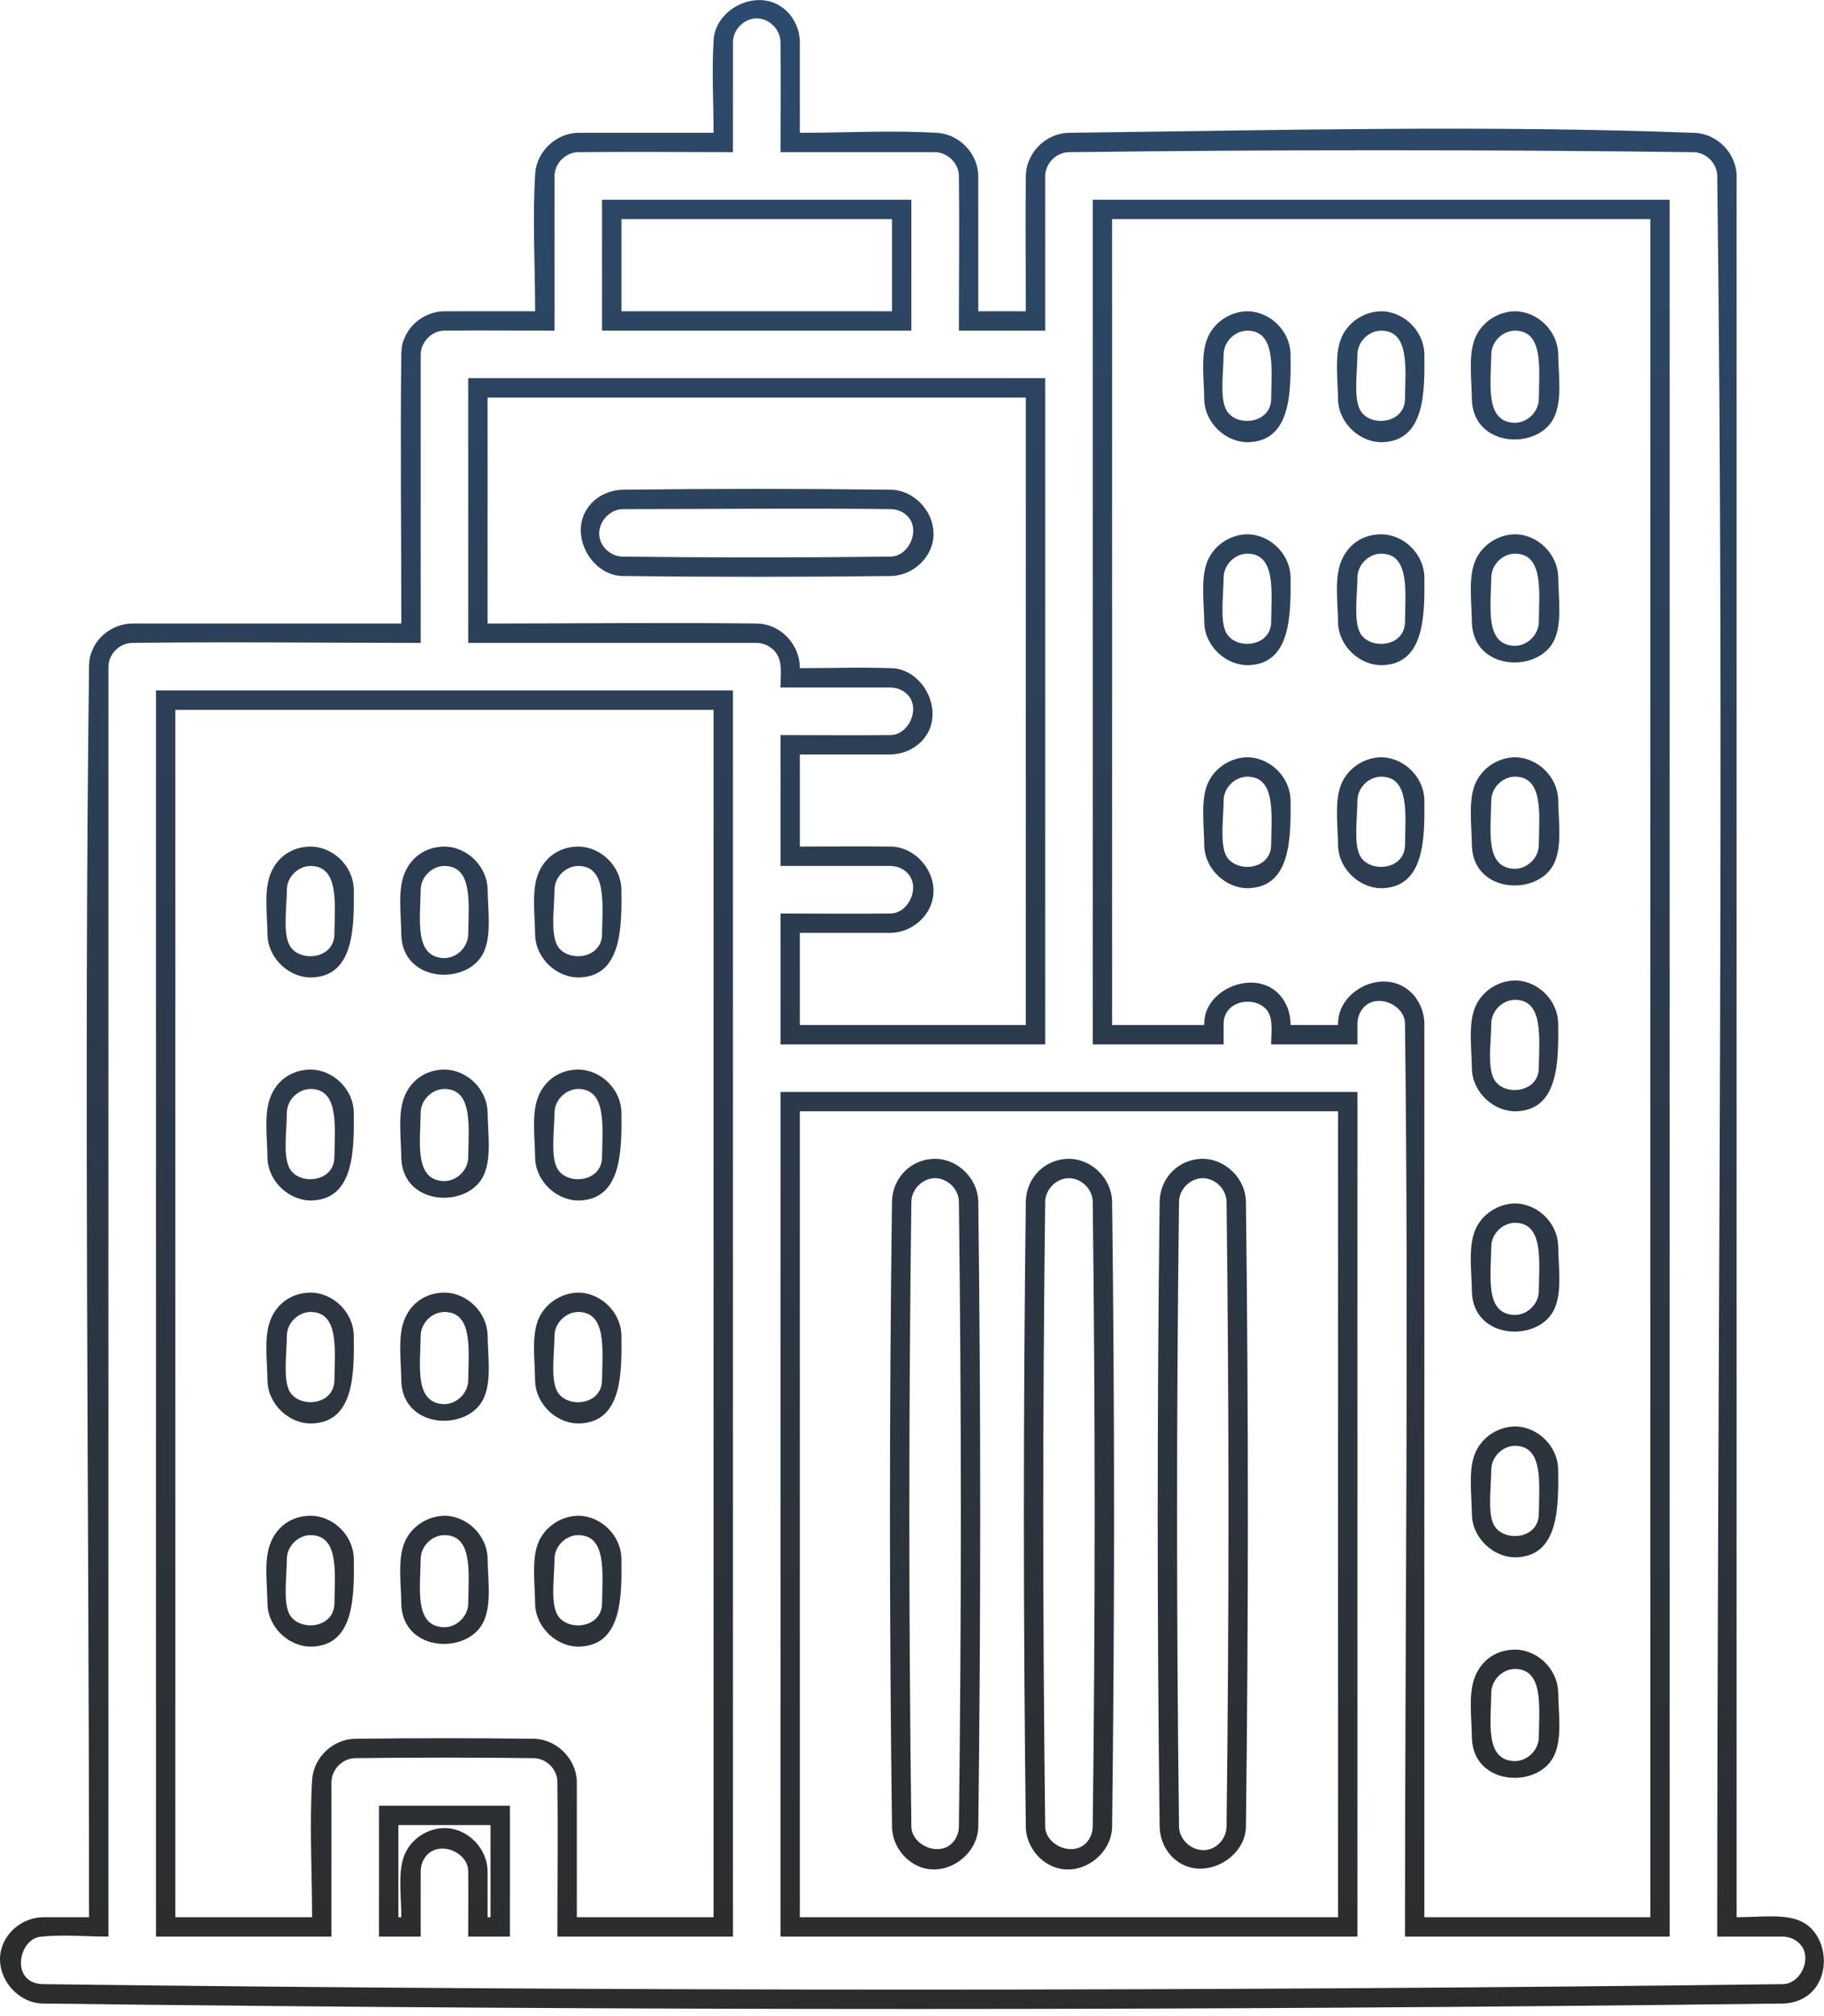 <?xml version="1.0" encoding="UTF-8" standalone="no"?>
<!DOCTYPE svg PUBLIC "-//W3C//DTD SVG 1.1//EN" "http://www.w3.org/Graphics/SVG/1.1/DTD/svg11.dtd">
<svg width="100%" height="100%" viewBox="0 0 133 147" version="1.1" xmlns="http://www.w3.org/2000/svg" xmlns:xlink="http://www.w3.org/1999/xlink" xml:space="preserve" xmlns:serif="http://www.serif.com/" style="fill-rule:evenodd;clip-rule:evenodd;stroke-linejoin:round;stroke-miterlimit:1.414;">
    <g transform="matrix(1,0,0,1,-382.622,-1304.01)">
        <g transform="matrix(1,0,0,1,0,211.532)">
            <g transform="matrix(1,0,0,1,440.238,1097.99)">
                <path d="M66.027,4.177C67.635,4.279 68.992,5.691 69.012,7.314L69.012,134.277C70.738,134.277 72.528,134.006 73.736,134.588C75.813,135.591 76.024,139.157 73.735,140.259C73.332,140.453 72.897,140.552 72.452,140.569C30.117,141.101 -12.228,141.101 -54.563,140.569C-56.477,140.496 -58.049,138.467 -57.508,136.563C-57.137,135.255 -55.863,134.295 -54.486,134.277L-51.123,134.277C-51.123,103.857 -51.504,73.434 -51.122,43.016C-51.099,42.434 -51.029,42.237 -50.875,41.872C-50.396,40.74 -49.225,39.967 -47.981,39.951L-28.353,39.951C-28.353,33.384 -28.435,26.815 -28.353,20.248C-28.33,19.666 -28.26,19.468 -28.106,19.104C-27.627,17.971 -26.457,17.198 -25.212,17.183L-18.596,17.183C-18.596,13.786 -18.801,10.431 -18.587,7.076C-18.447,5.5 -17.046,4.193 -15.454,4.172L-5.585,4.172C-5.585,1.863 -5.726,-0.316 -5.576,-2.681C-5.371,-4.998 -2.15,-6.51 -0.269,-4.717C0.342,-4.135 0.696,-3.3 0.707,-2.444L0.707,4.172C4.103,4.172 7.47,3.969 10.812,4.182C12.393,4.321 13.697,5.726 13.716,7.314L13.716,17.183L17.184,17.183C17.184,13.867 17.143,10.552 17.184,7.237C17.246,5.626 18.626,4.235 20.248,4.173C35.507,3.982 50.779,3.598 66.027,4.177ZM-2.484,-4.172C-3.387,-4.138 -4.161,-3.352 -4.172,-2.436L-4.172,5.585C-7.947,5.585 -11.721,5.539 -15.495,5.586C-16.4,5.62 -17.172,6.41 -17.183,7.322L-17.183,18.596C-19.873,18.596 -22.563,18.562 -25.253,18.596C-26.157,18.63 -26.929,19.42 -26.94,20.333L-26.94,41.364C-33.968,41.364 -40.995,41.277 -48.022,41.365C-48.927,41.399 -49.698,42.188 -49.71,43.101L-49.71,135.69C-51.375,135.69 -53.069,135.517 -54.704,135.705C-56.289,135.926 -56.862,139.067 -54.527,139.156C-12.216,139.688 30.105,139.688 72.416,139.156C73.901,139.099 74.806,136.621 73.084,135.843C72.857,135.741 72.615,135.694 72.367,135.69L67.599,135.69C67.599,92.885 68.137,50.075 67.599,7.273C67.565,6.384 66.804,5.62 65.911,5.586C50.703,5.395 35.492,5.395 20.284,5.586C19.381,5.62 18.608,6.409 18.597,7.322L18.597,18.596L12.303,18.596C12.303,14.821 12.35,11.047 12.303,7.273C12.269,6.369 11.478,5.597 10.567,5.585L-0.706,5.585C-0.706,2.895 -0.673,0.205 -0.707,-2.485C-0.742,-3.407 -1.546,-4.184 -2.484,-4.172ZM41.365,135.69L-0.706,135.69L-0.706,74.103L41.365,74.103C41.365,94.632 41.365,115.161 41.365,135.69ZM-4.172,135.69L-16.97,135.69C-16.97,131.917 -16.923,128.142 -16.97,124.369C-17.004,123.482 -17.764,122.715 -18.658,122.681C-23.024,122.626 -27.392,122.626 -31.758,122.681C-32.662,122.715 -33.435,123.506 -33.447,124.418L-33.447,135.69L-46.243,135.69L-46.243,44.831L-4.172,44.831C-4.172,75.117 -4.172,105.404 -4.172,135.69ZM-20.435,135.69L-23.476,135.69C-23.476,134.085 -23.456,132.479 -23.476,130.874C-23.533,129.378 -26.017,128.5 -26.788,130.206C-26.89,130.432 -26.937,130.675 -26.94,130.923L-26.94,135.69L-29.981,135.69L-29.981,126.146L-20.435,126.146C-20.435,129.328 -20.435,132.509 -20.435,135.69ZM64.132,135.69L44.83,135.69C44.83,113.485 45.109,91.278 44.83,69.074C44.774,67.587 42.296,66.683 41.517,68.406C41.415,68.632 41.368,68.875 41.365,69.123L41.365,70.638L35.073,70.638C35.073,69.859 35.207,69.041 34.92,68.406C34.306,67.047 31.63,67.243 31.606,69.123L31.606,70.638L22.062,70.638L22.062,9.051L64.132,9.051C64.132,51.264 64.132,93.477 64.132,135.69ZM-44.83,46.244L-44.83,134.277L-34.86,134.277C-34.86,130.881 -35.063,127.52 -34.85,124.173C-34.713,122.618 -33.358,121.328 -31.794,121.268C-27.404,121.213 -23.012,121.213 -18.622,121.268C-16.984,121.331 -15.577,122.764 -15.557,124.41L-15.557,134.277L-5.585,134.277L-5.585,46.244C-18.667,46.244 -31.749,46.244 -44.83,46.244ZM-25.047,127.777C-23.443,127.876 -22.083,129.292 -22.063,130.915L-22.063,134.277L-21.848,134.277L-21.848,127.559L-28.568,127.559L-28.568,134.277L-28.353,134.277C-28.353,132.726 -28.615,131.072 -28.162,129.837C-27.704,128.584 -26.415,127.725 -25.047,127.777ZM23.475,10.464L23.475,69.225L30.193,69.225C30.193,69.047 30.192,69.047 30.203,68.878C30.436,66.246 34.772,64.844 36.175,67.754C36.394,68.208 36.486,68.713 36.486,69.225L39.952,69.225C39.952,69.047 39.95,69.047 39.961,68.877C40.168,66.545 43.402,65.06 45.269,66.842C45.879,67.424 46.233,68.259 46.243,69.115L46.243,134.277L62.719,134.277L62.719,10.464C49.638,10.464 36.557,10.464 23.475,10.464ZM0.707,75.516L0.707,134.277L39.952,134.277L39.952,75.516C26.87,75.516 13.788,75.516 0.707,75.516ZM18.597,70.638L-0.706,70.638L-0.706,61.093C1.983,61.093 4.673,61.126 7.363,61.092C8.859,61.035 9.739,58.552 8.031,57.78C7.804,57.678 7.562,57.631 7.314,57.627L-0.706,57.627L-0.706,48.083C1.983,48.083 4.673,48.117 7.363,48.083C8.85,48.026 9.752,45.546 8.032,44.771C7.805,44.668 7.562,44.621 7.314,44.618L-0.706,44.618C-0.706,43.831 -0.57,42.984 -0.877,42.346C-1.159,41.761 -1.783,41.373 -2.443,41.364L-23.476,41.364L-23.476,22.061L18.597,22.061C18.597,38.253 18.597,54.446 18.597,70.638ZM7.479,43.209C9.827,43.354 11.413,46.613 9.596,48.521C9.014,49.132 8.178,49.486 7.322,49.496L0.707,49.496L0.707,56.214C2.937,56.214 5.168,56.187 7.399,56.215C9.311,56.288 10.886,58.316 10.345,60.221C9.974,61.529 8.699,62.488 7.322,62.506L0.707,62.506L0.707,69.225L17.184,69.225L17.184,23.474L-22.063,23.474L-22.063,39.951C-15.494,39.951 -8.926,39.87 -2.358,39.952C-0.693,40.016 0.707,41.458 0.707,43.205C2.964,43.205 5.223,43.123 7.479,43.209ZM8.838,18.596L-13.717,18.596L-13.717,9.051L8.838,9.051C8.838,12.232 8.838,15.414 8.838,18.596ZM-12.304,10.464L-12.304,17.183L7.425,17.183L7.425,10.464C0.848,10.464 -5.728,10.464 -12.304,10.464Z" style="fill:url(#_Linear1);fill-rule:nonzero;"/>
            </g>
            <g transform="matrix(1,0,0,1,450.809,1228.09)">
                <path d="M0.081,-51.122C1.691,-51.061 3.082,-49.68 3.145,-48.058C3.335,-32.826 3.335,-17.59 3.145,-2.358C3.071,-0.437 1.033,1.126 -0.861,0.587C-2.143,0.222 -3.094,-1.008 -3.145,-2.358C-3.344,-17.59 -3.344,-32.826 -3.145,-48.058C-3.081,-49.742 -1.761,-51.145 0.081,-51.122ZM-0.045,-49.709C-0.933,-49.675 -1.698,-48.914 -1.732,-48.022C-1.931,-32.814 -1.931,-17.602 -1.732,-2.394C-1.676,-0.919 0.757,-0.015 1.562,-1.688C1.669,-1.91 1.722,-2.149 1.732,-2.394C1.922,-17.602 1.922,-32.814 1.732,-48.022C1.697,-48.94 0.892,-49.721 -0.045,-49.709Z" style="fill:url(#_Linear2);fill-rule:nonzero;"/>
            </g>
            <g transform="matrix(1,0,0,1,460.567,1228.09)">
                <path d="M0.081,-51.122C1.691,-51.061 3.082,-49.68 3.145,-48.058C3.335,-32.826 3.335,-17.59 3.145,-2.358C3.072,-0.457 1.095,1.092 -0.786,0.607C-2.104,0.268 -3.093,-0.982 -3.145,-2.358C-3.335,-17.59 -3.335,-32.826 -3.145,-48.058C-3.081,-49.745 -1.761,-51.145 0.081,-51.122ZM-0.045,-49.709C-0.931,-49.675 -1.698,-48.915 -1.732,-48.022C-1.922,-32.814 -1.922,-17.602 -1.732,-2.394C-1.676,-0.916 0.756,-0.015 1.562,-1.688C1.669,-1.91 1.722,-2.149 1.732,-2.394C1.922,-17.602 1.922,-32.814 1.732,-48.022C1.697,-48.94 0.891,-49.721 -0.045,-49.709Z" style="fill:url(#_Linear3);fill-rule:nonzero;"/>
            </g>
            <g transform="matrix(1,0,0,1,470.325,1228.09)">
                <path d="M0.081,-51.122C1.69,-51.061 3.083,-49.68 3.145,-48.058C3.335,-32.826 3.335,-17.59 3.145,-2.358C3.056,-0.009 -0.15,1.677 -2.115,-0.111C-2.741,-0.68 -3.112,-1.499 -3.145,-2.358C-3.335,-17.59 -3.335,-32.826 -3.145,-48.058C-3.08,-49.747 -1.76,-51.145 0.081,-51.122ZM-0.045,-49.709C-0.933,-49.675 -1.698,-48.915 -1.732,-48.022C-1.922,-32.814 -1.922,-17.602 -1.732,-2.394C-1.691,-1.334 -0.571,-0.475 0.474,-0.772C1.181,-0.973 1.704,-1.65 1.732,-2.394C1.922,-17.602 1.922,-32.814 1.732,-48.022C1.697,-48.94 0.891,-49.721 -0.045,-49.709Z" style="fill:url(#_Linear4);fill-rule:nonzero;"/>
            </g>
            <g transform="matrix(1,0,0,1,473.578,1115.88)">
                <path d="M0.081,-0.706C1.691,-0.645 3.083,0.736 3.145,2.359C3.179,5.17 3.193,8.681 0.161,8.835C-1.51,8.919 -3.081,7.487 -3.145,5.774C-3.164,4.232 -3.405,2.588 -2.954,1.358C-2.505,0.131 -1.267,-0.723 0.081,-0.706ZM-0.045,0.707C-0.933,0.74 -1.699,1.502 -1.732,2.395C-1.75,3.831 -2.005,5.464 -1.58,6.406C-0.968,7.76 1.662,7.567 1.732,5.738C1.76,3.436 2.094,0.68 -0.045,0.707Z" style="fill:url(#_Linear5);fill-rule:nonzero;"/>
            </g>
            <g transform="matrix(1,0,0,1,483.336,1115.88)">
                <path d="M0.081,-0.706C1.691,-0.645 3.083,0.736 3.145,2.359C3.179,5.17 3.193,8.681 0.161,8.835C-1.502,8.919 -3.08,7.488 -3.146,5.774C-3.165,4.232 -3.406,2.589 -2.956,1.358C-2.507,0.131 -1.267,-0.723 0.081,-0.706ZM-0.045,0.707C-0.933,0.74 -1.699,1.502 -1.733,2.395C-1.751,3.831 -2.007,5.463 -1.581,6.406C-0.968,7.76 1.662,7.567 1.732,5.738C1.76,3.436 2.095,0.68 -0.045,0.707Z" style="fill:url(#_Linear6);fill-rule:nonzero;"/>
            </g>
            <g transform="matrix(1,0,0,1,493.094,1115.88)">
                <path d="M0.081,-0.706C1.691,-0.645 3.083,0.736 3.145,2.359C3.166,3.985 3.446,5.709 2.867,6.988C1.762,9.432 -3.011,9.278 -3.145,5.774C-3.164,4.232 -3.405,2.589 -2.955,1.358C-2.506,0.131 -1.267,-0.723 0.081,-0.706ZM-0.045,0.707C-0.932,0.74 -1.698,1.501 -1.732,2.395C-1.76,4.591 -2.209,7.316 -0.09,7.423C0.826,7.469 1.696,6.685 1.732,5.738C1.762,3.426 2.094,0.679 -0.045,0.707Z" style="fill:url(#_Linear7);fill-rule:nonzero;"/>
            </g>
            <g transform="matrix(1,0,0,1,473.578,1132.14)">
                <path d="M0.081,-0.706C1.691,-0.645 3.083,0.737 3.145,2.359C3.179,5.181 3.166,8.683 0.161,8.834C-1.511,8.919 -3.081,7.487 -3.145,5.774C-3.164,4.232 -3.405,2.588 -2.954,1.358C-2.506,0.133 -1.267,-0.723 0.081,-0.706ZM-0.045,0.707C-0.932,0.74 -1.699,1.503 -1.732,2.395C-1.75,3.816 -1.988,5.441 -1.597,6.367C-1.013,7.747 1.661,7.594 1.732,5.738C1.76,3.438 2.094,0.679 -0.045,0.707Z" style="fill:url(#_Linear8);fill-rule:nonzero;"/>
            </g>
            <g transform="matrix(1,0,0,1,483.336,1132.14)">
                <path d="M0.081,-0.706C1.691,-0.645 3.083,0.737 3.145,2.359C3.179,5.181 3.166,8.683 0.161,8.834C-1.511,8.919 -3.08,7.488 -3.146,5.774C-3.166,4.204 -3.421,2.535 -2.928,1.286C-2.451,0.076 -1.387,-0.724 0.081,-0.706ZM-0.045,0.707C-0.932,0.74 -1.699,1.503 -1.733,2.395C-1.751,3.816 -1.99,5.44 -1.598,6.367C-1.016,7.74 1.661,7.609 1.732,5.738C1.76,3.438 2.095,0.679 -0.045,0.707Z" style="fill:url(#_Linear9);fill-rule:nonzero;"/>
            </g>
            <g transform="matrix(1,0,0,1,493.094,1132.14)">
                <path d="M0.081,-0.706C1.691,-0.645 3.083,0.737 3.145,2.359C3.166,3.985 3.446,5.709 2.867,6.988C1.763,9.429 -3.011,9.278 -3.145,5.774C-3.164,4.232 -3.405,2.589 -2.955,1.359C-2.506,0.131 -1.267,-0.723 0.081,-0.706ZM-0.045,0.707C-0.93,0.74 -1.698,1.502 -1.732,2.395C-1.76,4.591 -2.213,7.316 -0.09,7.423C0.825,7.469 1.696,6.684 1.732,5.738C1.762,3.432 2.094,0.679 -0.045,0.707Z" style="fill:url(#_Linear10);fill-rule:nonzero;"/>
            </g>
            <g transform="matrix(1,0,0,1,473.578,1148.4)">
                <path d="M0.081,-0.706C1.691,-0.645 3.083,0.736 3.145,2.359C3.179,5.18 3.166,8.683 0.161,8.834C-1.511,8.919 -3.081,7.487 -3.145,5.774C-3.164,4.258 -3.388,2.638 -2.98,1.431C-2.553,0.168 -1.29,-0.723 0.081,-0.706ZM-0.045,0.707C-0.932,0.74 -1.698,1.502 -1.732,2.395C-1.75,3.816 -1.988,5.441 -1.597,6.367C-1.018,7.736 1.661,7.609 1.732,5.738C1.76,3.438 2.094,0.679 -0.045,0.707Z" style="fill:url(#_Linear11);fill-rule:nonzero;"/>
            </g>
            <g transform="matrix(1,0,0,1,483.336,1148.4)">
                <path d="M0.081,-0.706C1.691,-0.645 3.083,0.736 3.145,2.359C3.179,5.18 3.166,8.683 0.161,8.834C-1.511,8.919 -3.08,7.488 -3.146,5.774C-3.165,4.232 -3.406,2.589 -2.956,1.358C-2.506,0.13 -1.267,-0.723 0.081,-0.706ZM-0.045,0.707C-0.931,0.74 -1.699,1.502 -1.733,2.395C-1.751,3.816 -1.99,5.44 -1.598,6.367C-1.018,7.737 1.661,7.609 1.732,5.738C1.76,3.438 2.095,0.679 -0.045,0.707Z" style="fill:url(#_Linear12);fill-rule:nonzero;"/>
            </g>
            <g transform="matrix(1,0,0,1,493.094,1148.4)">
                <path d="M0.081,-0.706C1.691,-0.645 3.083,0.736 3.145,2.359C3.166,3.985 3.446,5.709 2.867,6.988C1.763,9.429 -3.011,9.278 -3.145,5.774C-3.164,4.232 -3.405,2.589 -2.955,1.358C-2.505,0.13 -1.267,-0.723 0.081,-0.706ZM-0.045,0.707C-0.93,0.74 -1.698,1.501 -1.732,2.395C-1.76,4.591 -2.213,7.316 -0.09,7.423C0.825,7.469 1.696,6.684 1.732,5.738C1.762,3.432 2.094,0.679 -0.045,0.707Z" style="fill:url(#_Linear13);fill-rule:nonzero;"/>
            </g>
            <g transform="matrix(1,0,0,1,405.272,1154.91)">
                <path d="M0.081,-0.706C1.696,-0.643 3.083,0.737 3.145,2.359C3.18,5.181 3.165,8.68 0.162,8.834C-1.511,8.92 -3.08,7.487 -3.145,5.774C-3.164,4.232 -3.404,2.589 -2.955,1.359C-2.499,0.113 -1.402,-0.725 0.081,-0.706ZM-0.045,0.707C-0.936,0.742 -1.698,1.502 -1.732,2.395C-1.75,3.833 -2.004,5.468 -1.58,6.406C-0.972,7.751 1.661,7.581 1.732,5.738C1.761,3.438 2.095,0.679 -0.045,0.707Z" style="fill:url(#_Linear14);fill-rule:nonzero;"/>
            </g>
            <g transform="matrix(1,0,0,1,415.03,1154.91)">
                <path d="M0.081,-0.706C1.696,-0.643 3.083,0.737 3.145,2.359C3.166,3.985 3.445,5.709 2.867,6.988C1.765,9.426 -3.011,9.278 -3.145,5.774C-3.164,4.232 -3.405,2.589 -2.955,1.359C-2.499,0.113 -1.396,-0.725 0.081,-0.706ZM-0.045,0.707C-0.935,0.742 -1.698,1.502 -1.732,2.395C-1.759,4.591 -2.215,7.314 -0.089,7.423C0.826,7.47 1.696,6.685 1.732,5.738C1.762,3.432 2.095,0.679 -0.045,0.707Z" style="fill:url(#_Linear15);fill-rule:nonzero;"/>
            </g>
            <g transform="matrix(1,0,0,1,424.788,1154.91)">
                <path d="M0.081,-0.706C1.696,-0.643 3.083,0.737 3.145,2.359C3.181,5.181 3.165,8.68 0.162,8.834C-1.511,8.92 -3.08,7.488 -3.145,5.774C-3.164,4.232 -3.405,2.589 -2.955,1.358C-2.499,0.113 -1.396,-0.725 0.081,-0.706ZM-0.045,0.707C-0.935,0.742 -1.698,1.502 -1.732,2.395C-1.75,3.831 -2.006,5.463 -1.58,6.406C-0.971,7.751 1.661,7.582 1.732,5.738C1.762,3.432 2.095,0.679 -0.045,0.707Z" style="fill:url(#_Linear16);fill-rule:nonzero;"/>
            </g>
            <g transform="matrix(1,0,0,1,405.272,1171.17)">
                <path d="M0.081,-0.706C1.694,-0.643 3.083,0.736 3.145,2.359C3.18,5.181 3.165,8.681 0.162,8.834C-1.511,8.92 -3.08,7.487 -3.145,5.774C-3.164,4.232 -3.405,2.589 -2.955,1.358C-2.498,0.11 -1.402,-0.725 0.081,-0.706ZM-0.045,0.707C-0.934,0.742 -1.698,1.501 -1.732,2.395C-1.75,3.833 -2.004,5.468 -1.58,6.406C-0.972,7.751 1.661,7.581 1.732,5.738C1.761,3.438 2.095,0.679 -0.045,0.707Z" style="fill:url(#_Linear17);fill-rule:nonzero;"/>
            </g>
            <g transform="matrix(1,0,0,1,415.03,1171.17)">
                <path d="M0.081,-0.706C1.694,-0.643 3.083,0.736 3.145,2.359C3.166,3.985 3.445,5.709 2.867,6.988C1.765,9.426 -3.011,9.278 -3.145,5.774C-3.164,4.232 -3.405,2.589 -2.955,1.358C-2.498,0.11 -1.396,-0.725 0.081,-0.706ZM-0.045,0.707C-0.932,0.742 -1.698,1.501 -1.732,2.395C-1.759,4.591 -2.216,7.314 -0.089,7.423C0.826,7.47 1.696,6.685 1.732,5.738C1.762,3.432 2.095,0.679 -0.045,0.707Z" style="fill:url(#_Linear18);fill-rule:nonzero;"/>
            </g>
            <g transform="matrix(1,0,0,1,424.788,1171.17)">
                <path d="M0.081,-0.706C1.694,-0.643 3.083,0.736 3.145,2.359C3.181,5.181 3.165,8.681 0.162,8.834C-1.511,8.92 -3.08,7.488 -3.145,5.774C-3.164,4.232 -3.405,2.589 -2.955,1.358C-2.498,0.11 -1.396,-0.725 0.081,-0.706ZM-0.045,0.707C-0.932,0.742 -1.698,1.501 -1.732,2.395C-1.75,3.831 -2.006,5.463 -1.58,6.406C-0.971,7.751 1.661,7.582 1.732,5.738C1.762,3.432 2.095,0.679 -0.045,0.707Z" style="fill:url(#_Linear19);fill-rule:nonzero;"/>
            </g>
            <g transform="matrix(1,0,0,1,405.272,1187.43)">
                <path d="M0.081,-0.706C1.691,-0.643 3.083,0.737 3.145,2.36C3.18,5.171 3.194,8.681 0.161,8.834C-1.511,8.919 -3.08,7.487 -3.145,5.774C-3.164,4.232 -3.405,2.59 -2.955,1.359C-2.498,0.111 -1.393,-0.722 0.081,-0.706ZM-0.045,0.707C-0.934,0.742 -1.698,1.502 -1.732,2.396C-1.75,3.817 -1.988,5.44 -1.597,6.367C-1.018,7.737 1.66,7.609 1.732,5.738C1.761,3.426 2.095,0.683 -0.045,0.707Z" style="fill:url(#_Linear20);fill-rule:nonzero;"/>
            </g>
            <g transform="matrix(1,0,0,1,415.03,1187.43)">
                <path d="M0.081,-0.706C1.691,-0.643 3.083,0.737 3.145,2.36C3.166,3.986 3.445,5.709 2.867,6.988C1.764,9.43 -3.011,9.279 -3.145,5.774C-3.164,4.232 -3.405,2.59 -2.955,1.359C-2.499,0.112 -1.414,-0.722 0.081,-0.706ZM-0.045,0.707C-0.933,0.742 -1.698,1.502 -1.732,2.396C-1.759,4.591 -2.21,7.316 -0.09,7.423C0.826,7.469 1.696,6.685 1.732,5.738C1.762,3.426 2.095,0.683 -0.045,0.707Z" style="fill:url(#_Linear21);fill-rule:nonzero;"/>
            </g>
            <g transform="matrix(1,0,0,1,424.788,1187.43)">
                <path d="M0.081,-0.706C1.691,-0.643 3.083,0.737 3.145,2.36C3.181,5.171 3.194,8.681 0.161,8.834C-1.511,8.919 -3.08,7.488 -3.145,5.774C-3.164,4.232 -3.405,2.59 -2.955,1.359C-2.505,0.131 -1.248,-0.721 0.081,-0.706ZM-0.045,0.707C-0.933,0.742 -1.698,1.502 -1.732,2.396C-1.75,3.831 -2.006,5.463 -1.58,6.406C-0.971,7.752 1.661,7.582 1.732,5.738C1.762,3.426 2.095,0.683 -0.045,0.707Z" style="fill:url(#_Linear22);fill-rule:nonzero;"/>
            </g>
            <g transform="matrix(1,0,0,1,407.712,1206.14)">
                <path d="M-2.358,-3.145C-0.748,-3.084 0.644,-1.704 0.706,-0.081C0.741,2.734 0.754,6.241 -2.278,6.395C-3.95,6.479 -5.52,5.048 -5.585,3.334C-5.605,1.764 -5.859,0.096 -5.367,-1.154C-4.89,-2.364 -3.831,-3.164 -2.358,-3.145ZM-2.484,-1.732C-3.372,-1.699 -4.138,-0.938 -4.172,-0.045C-4.19,1.376 -4.429,3 -4.037,3.928C-3.457,5.298 -0.779,5.17 -0.707,3.298C-0.678,0.991 -0.344,-1.759 -2.484,-1.732Z" style="fill:url(#_Linear23);fill-rule:nonzero;"/>
            </g>
            <g transform="matrix(1,0,0,1,415.03,1203.7)">
                <path d="M0.081,-0.705C1.693,-0.645 3.083,0.737 3.145,2.359C3.166,3.985 3.445,5.709 2.867,6.988C1.764,9.43 -3.011,9.279 -3.145,5.774C-3.164,4.204 -3.419,2.536 -2.927,1.286C-2.458,0.094 -1.223,-0.722 0.081,-0.705ZM-0.045,0.707C-0.931,0.74 -1.698,1.501 -1.732,2.395C-1.759,4.591 -2.21,7.316 -0.09,7.423C0.826,7.469 1.696,6.685 1.732,5.738C1.762,3.431 2.094,0.68 -0.045,0.707Z" style="fill:url(#_Linear24);fill-rule:nonzero;"/>
            </g>
            <g transform="matrix(1,0,0,1,424.788,1203.7)">
                <path d="M0.081,-0.705C1.693,-0.645 3.083,0.736 3.145,2.359C3.181,5.171 3.194,8.681 0.161,8.834C-1.511,8.919 -3.08,7.487 -3.145,5.774C-3.164,4.258 -3.389,2.638 -2.98,1.431C-2.553,0.168 -1.29,-0.723 0.081,-0.705ZM-0.045,0.707C-0.931,0.74 -1.698,1.501 -1.732,2.395C-1.75,3.831 -2.006,5.463 -1.58,6.406C-0.971,7.752 1.661,7.582 1.732,5.738C1.762,3.438 2.094,0.68 -0.045,0.707Z" style="fill:url(#_Linear25);fill-rule:nonzero;"/>
            </g>
            <g transform="matrix(1,0,0,1,493.094,1164.67)">
                <path d="M0.081,-0.706C1.696,-0.643 3.083,0.736 3.145,2.359C3.181,5.17 3.192,8.678 0.162,8.833C-1.511,8.919 -3.079,7.487 -3.145,5.773C-3.165,4.203 -3.419,2.536 -2.927,1.286C-2.458,0.094 -1.226,-0.722 0.081,-0.706ZM-0.045,0.707C-0.935,0.742 -1.698,1.502 -1.732,2.395C-1.75,3.83 -2.006,5.462 -1.58,6.405C-0.968,7.757 1.662,7.566 1.732,5.737C1.762,3.438 2.095,0.679 -0.045,0.707Z" style="fill:url(#_Linear26);fill-rule:nonzero;"/>
            </g>
            <g transform="matrix(1,0,0,1,493.094,1180.93)">
                <path d="M0.081,-0.706C1.696,-0.643 3.083,0.736 3.145,2.359C3.166,3.985 3.446,5.709 2.867,6.988C1.764,9.43 -3.011,9.276 -3.145,5.774C-3.165,4.204 -3.42,2.536 -2.927,1.286C-2.458,0.094 -1.226,-0.722 0.081,-0.706ZM-0.045,0.707C-0.935,0.742 -1.698,1.501 -1.732,2.395C-1.76,4.591 -2.21,7.316 -0.09,7.423C0.826,7.469 1.696,6.685 1.732,5.738C1.762,3.432 2.095,0.679 -0.045,0.707Z" style="fill:url(#_Linear27);fill-rule:nonzero;"/>
            </g>
            <g transform="matrix(1,0,0,1,493.094,1197.19)">
                <path d="M0.081,-0.706C1.691,-0.645 3.083,0.736 3.145,2.359C3.181,5.173 3.193,8.68 0.161,8.834C-1.501,8.918 -3.079,7.487 -3.145,5.773C-3.164,4.231 -3.405,2.589 -2.955,1.358C-2.505,0.13 -1.267,-0.723 0.081,-0.706ZM-0.045,0.707C-0.93,0.74 -1.698,1.501 -1.732,2.395C-1.75,3.816 -1.989,5.439 -1.597,6.366C-1.017,7.737 1.66,7.609 1.732,5.737C1.762,3.438 2.094,0.68 -0.045,0.707Z" style="fill:url(#_Linear28);fill-rule:nonzero;"/>
            </g>
            <g transform="matrix(1,0,0,1,493.094,1213.46)">
                <path d="M0.081,-0.705C1.691,-0.645 3.083,0.736 3.145,2.359C3.166,3.985 3.446,5.709 2.867,6.988C1.757,9.444 -3.011,9.278 -3.145,5.774C-3.165,4.204 -3.42,2.536 -2.927,1.286C-2.45,0.076 -1.387,-0.724 0.081,-0.705ZM-0.045,0.707C-0.932,0.74 -1.698,1.501 -1.732,2.395C-1.76,4.591 -2.21,7.316 -0.09,7.423C0.824,7.469 1.696,6.685 1.732,5.738C1.762,3.426 2.094,0.68 -0.045,0.707Z" style="fill:url(#_Linear29);fill-rule:nonzero;"/>
            </g>
            <g transform="matrix(1,0,0,1,449.996,1131.33)">
                <path d="M-2.358,-3.145C-0.463,-3.071 1.094,-1.107 0.607,0.786C0.27,2.096 -0.98,3.094 -2.359,3.145C-8.917,3.224 -15.478,3.224 -22.036,3.145C-24.381,3.059 -26.059,-0.164 -24.284,-2.116C-23.715,-2.742 -22.891,-3.111 -22.037,-3.145C-15.478,-3.224 -8.917,-3.224 -2.358,-3.145ZM-21.952,-1.732C-23.011,-1.72 -23.906,-0.623 -23.634,0.434C-23.447,1.16 -22.757,1.704 -22.002,1.732C-15.466,1.811 -8.929,1.811 -2.393,1.732C-0.928,1.678 -0.003,-0.75 -1.688,-1.562C-1.91,-1.669 -2.149,-1.722 -2.394,-1.732C-8.913,-1.811 -15.433,-1.732 -21.952,-1.732Z" style="fill:url(#_Linear30);fill-rule:nonzero;"/>
            </g>
        </g>
    </g>
    <defs>
        <linearGradient id="_Linear1" x1="0" y1="0" x2="1" y2="0" gradientUnits="userSpaceOnUse" gradientTransform="matrix(1.577,146.474,-146.474,1.577,8.879,-5.506)"><stop offset="0" style="stop-color:rgb(44,74,109);stop-opacity:1"/><stop offset="1" style="stop-color:rgb(44,44,44);stop-opacity:1"/></linearGradient>
        <linearGradient id="_Linear2" x1="0" y1="0" x2="1" y2="0" gradientUnits="userSpaceOnUse" gradientTransform="matrix(1.577,146.474,-146.474,1.577,-1.692,-135.612)"><stop offset="0" style="stop-color:rgb(44,74,109);stop-opacity:1"/><stop offset="1" style="stop-color:rgb(44,44,44);stop-opacity:1"/></linearGradient>
        <linearGradient id="_Linear3" x1="0" y1="0" x2="1" y2="0" gradientUnits="userSpaceOnUse" gradientTransform="matrix(1.577,146.474,-146.474,1.577,-11.45,-135.612)"><stop offset="0" style="stop-color:rgb(44,74,109);stop-opacity:1"/><stop offset="1" style="stop-color:rgb(44,44,44);stop-opacity:1"/></linearGradient>
        <linearGradient id="_Linear4" x1="0" y1="0" x2="1" y2="0" gradientUnits="userSpaceOnUse" gradientTransform="matrix(1.577,146.474,-146.474,1.577,-21.208,-135.612)"><stop offset="0" style="stop-color:rgb(44,74,109);stop-opacity:1"/><stop offset="1" style="stop-color:rgb(44,44,44);stop-opacity:1"/></linearGradient>
        <linearGradient id="_Linear5" x1="0" y1="0" x2="1" y2="0" gradientUnits="userSpaceOnUse" gradientTransform="matrix(1.577,146.474,-146.474,1.577,-24.46,-23.395)"><stop offset="0" style="stop-color:rgb(44,74,109);stop-opacity:1"/><stop offset="1" style="stop-color:rgb(44,44,44);stop-opacity:1"/></linearGradient>
        <linearGradient id="_Linear6" x1="0" y1="0" x2="1" y2="0" gradientUnits="userSpaceOnUse" gradientTransform="matrix(1.577,146.474,-146.474,1.577,-34.219,-23.395)"><stop offset="0" style="stop-color:rgb(44,74,109);stop-opacity:1"/><stop offset="1" style="stop-color:rgb(44,44,44);stop-opacity:1"/></linearGradient>
        <linearGradient id="_Linear7" x1="0" y1="0" x2="1" y2="0" gradientUnits="userSpaceOnUse" gradientTransform="matrix(1.577,146.474,-146.474,1.577,-43.977,-23.395)"><stop offset="0" style="stop-color:rgb(44,74,109);stop-opacity:1"/><stop offset="1" style="stop-color:rgb(44,44,44);stop-opacity:1"/></linearGradient>
        <linearGradient id="_Linear8" x1="0" y1="0" x2="1" y2="0" gradientUnits="userSpaceOnUse" gradientTransform="matrix(1.577,146.474,-146.474,1.577,-24.46,-39.658)"><stop offset="0" style="stop-color:rgb(44,74,109);stop-opacity:1"/><stop offset="1" style="stop-color:rgb(44,44,44);stop-opacity:1"/></linearGradient>
        <linearGradient id="_Linear9" x1="0" y1="0" x2="1" y2="0" gradientUnits="userSpaceOnUse" gradientTransform="matrix(1.577,146.474,-146.474,1.577,-34.219,-39.658)"><stop offset="0" style="stop-color:rgb(44,74,109);stop-opacity:1"/><stop offset="1" style="stop-color:rgb(44,44,44);stop-opacity:1"/></linearGradient>
        <linearGradient id="_Linear10" x1="0" y1="0" x2="1" y2="0" gradientUnits="userSpaceOnUse" gradientTransform="matrix(1.577,146.474,-146.474,1.577,-43.977,-39.658)"><stop offset="0" style="stop-color:rgb(44,74,109);stop-opacity:1"/><stop offset="1" style="stop-color:rgb(44,44,44);stop-opacity:1"/></linearGradient>
        <linearGradient id="_Linear11" x1="0" y1="0" x2="1" y2="0" gradientUnits="userSpaceOnUse" gradientTransform="matrix(1.577,146.474,-146.474,1.577,-24.46,-55.922)"><stop offset="0" style="stop-color:rgb(44,74,109);stop-opacity:1"/><stop offset="1" style="stop-color:rgb(44,44,44);stop-opacity:1"/></linearGradient>
        <linearGradient id="_Linear12" x1="0" y1="0" x2="1" y2="0" gradientUnits="userSpaceOnUse" gradientTransform="matrix(1.577,146.474,-146.474,1.577,-34.219,-55.922)"><stop offset="0" style="stop-color:rgb(44,74,109);stop-opacity:1"/><stop offset="1" style="stop-color:rgb(44,44,44);stop-opacity:1"/></linearGradient>
        <linearGradient id="_Linear13" x1="0" y1="0" x2="1" y2="0" gradientUnits="userSpaceOnUse" gradientTransform="matrix(1.577,146.474,-146.474,1.577,-43.977,-55.922)"><stop offset="0" style="stop-color:rgb(44,74,109);stop-opacity:1"/><stop offset="1" style="stop-color:rgb(44,44,44);stop-opacity:1"/></linearGradient>
        <linearGradient id="_Linear14" x1="0" y1="0" x2="1" y2="0" gradientUnits="userSpaceOnUse" gradientTransform="matrix(1.577,146.474,-146.474,1.577,43.845,-62.426)"><stop offset="0" style="stop-color:rgb(44,74,109);stop-opacity:1"/><stop offset="1" style="stop-color:rgb(44,44,44);stop-opacity:1"/></linearGradient>
        <linearGradient id="_Linear15" x1="0" y1="0" x2="1" y2="0" gradientUnits="userSpaceOnUse" gradientTransform="matrix(1.577,146.474,-146.474,1.577,34.087,-62.426)"><stop offset="0" style="stop-color:rgb(44,74,109);stop-opacity:1"/><stop offset="1" style="stop-color:rgb(44,44,44);stop-opacity:1"/></linearGradient>
        <linearGradient id="_Linear16" x1="0" y1="0" x2="1" y2="0" gradientUnits="userSpaceOnUse" gradientTransform="matrix(1.577,146.474,-146.474,1.577,24.329,-62.426)"><stop offset="0" style="stop-color:rgb(44,74,109);stop-opacity:1"/><stop offset="1" style="stop-color:rgb(44,44,44);stop-opacity:1"/></linearGradient>
        <linearGradient id="_Linear17" x1="0" y1="0" x2="1" y2="0" gradientUnits="userSpaceOnUse" gradientTransform="matrix(1.577,146.474,-146.474,1.577,43.845,-78.69)"><stop offset="0" style="stop-color:rgb(44,74,109);stop-opacity:1"/><stop offset="1" style="stop-color:rgb(44,44,44);stop-opacity:1"/></linearGradient>
        <linearGradient id="_Linear18" x1="0" y1="0" x2="1" y2="0" gradientUnits="userSpaceOnUse" gradientTransform="matrix(1.577,146.474,-146.474,1.577,34.087,-78.69)"><stop offset="0" style="stop-color:rgb(44,74,109);stop-opacity:1"/><stop offset="1" style="stop-color:rgb(44,44,44);stop-opacity:1"/></linearGradient>
        <linearGradient id="_Linear19" x1="0" y1="0" x2="1" y2="0" gradientUnits="userSpaceOnUse" gradientTransform="matrix(1.577,146.474,-146.474,1.577,24.329,-78.69)"><stop offset="0" style="stop-color:rgb(44,74,109);stop-opacity:1"/><stop offset="1" style="stop-color:rgb(44,44,44);stop-opacity:1"/></linearGradient>
        <linearGradient id="_Linear20" x1="0" y1="0" x2="1" y2="0" gradientUnits="userSpaceOnUse" gradientTransform="matrix(1.577,146.474,-146.474,1.577,43.845,-94.953)"><stop offset="0" style="stop-color:rgb(44,74,109);stop-opacity:1"/><stop offset="1" style="stop-color:rgb(44,44,44);stop-opacity:1"/></linearGradient>
        <linearGradient id="_Linear21" x1="0" y1="0" x2="1" y2="0" gradientUnits="userSpaceOnUse" gradientTransform="matrix(1.577,146.474,-146.474,1.577,34.087,-94.953)"><stop offset="0" style="stop-color:rgb(44,74,109);stop-opacity:1"/><stop offset="1" style="stop-color:rgb(44,44,44);stop-opacity:1"/></linearGradient>
        <linearGradient id="_Linear22" x1="0" y1="0" x2="1" y2="0" gradientUnits="userSpaceOnUse" gradientTransform="matrix(1.577,146.474,-146.474,1.577,24.329,-94.953)"><stop offset="0" style="stop-color:rgb(44,74,109);stop-opacity:1"/><stop offset="1" style="stop-color:rgb(44,44,44);stop-opacity:1"/></linearGradient>
        <linearGradient id="_Linear23" x1="0" y1="0" x2="1" y2="0" gradientUnits="userSpaceOnUse" gradientTransform="matrix(1.577,146.474,-146.474,1.577,41.405,-113.656)"><stop offset="0" style="stop-color:rgb(44,74,109);stop-opacity:1"/><stop offset="1" style="stop-color:rgb(44,44,44);stop-opacity:1"/></linearGradient>
        <linearGradient id="_Linear24" x1="0" y1="0" x2="1" y2="0" gradientUnits="userSpaceOnUse" gradientTransform="matrix(1.577,146.474,-146.474,1.577,34.087,-111.216)"><stop offset="0" style="stop-color:rgb(44,74,109);stop-opacity:1"/><stop offset="1" style="stop-color:rgb(44,44,44);stop-opacity:1"/></linearGradient>
        <linearGradient id="_Linear25" x1="0" y1="0" x2="1" y2="0" gradientUnits="userSpaceOnUse" gradientTransform="matrix(1.577,146.474,-146.474,1.577,24.329,-111.216)"><stop offset="0" style="stop-color:rgb(44,74,109);stop-opacity:1"/><stop offset="1" style="stop-color:rgb(44,44,44);stop-opacity:1"/></linearGradient>
        <linearGradient id="_Linear26" x1="0" y1="0" x2="1" y2="0" gradientUnits="userSpaceOnUse" gradientTransform="matrix(1.577,146.474,-146.474,1.577,-43.977,-72.185)"><stop offset="0" style="stop-color:rgb(44,74,109);stop-opacity:1"/><stop offset="1" style="stop-color:rgb(44,44,44);stop-opacity:1"/></linearGradient>
        <linearGradient id="_Linear27" x1="0" y1="0" x2="1" y2="0" gradientUnits="userSpaceOnUse" gradientTransform="matrix(1.577,146.474,-146.474,1.577,-43.977,-88.448)"><stop offset="0" style="stop-color:rgb(44,74,109);stop-opacity:1"/><stop offset="1" style="stop-color:rgb(44,44,44);stop-opacity:1"/></linearGradient>
        <linearGradient id="_Linear28" x1="0" y1="0" x2="1" y2="0" gradientUnits="userSpaceOnUse" gradientTransform="matrix(1.577,146.474,-146.474,1.577,-43.977,-104.712)"><stop offset="0" style="stop-color:rgb(44,74,109);stop-opacity:1"/><stop offset="1" style="stop-color:rgb(44,44,44);stop-opacity:1"/></linearGradient>
        <linearGradient id="_Linear29" x1="0" y1="0" x2="1" y2="0" gradientUnits="userSpaceOnUse" gradientTransform="matrix(1.577,146.474,-146.474,1.577,-43.977,-120.974)"><stop offset="0" style="stop-color:rgb(44,74,109);stop-opacity:1"/><stop offset="1" style="stop-color:rgb(44,44,44);stop-opacity:1"/></linearGradient>
        <linearGradient id="_Linear30" x1="0" y1="0" x2="1" y2="0" gradientUnits="userSpaceOnUse" gradientTransform="matrix(1.577,146.474,-146.474,1.577,-0.879,-38.846)"><stop offset="0" style="stop-color:rgb(44,74,109);stop-opacity:1"/><stop offset="1" style="stop-color:rgb(44,44,44);stop-opacity:1"/></linearGradient>
    </defs>
</svg>
